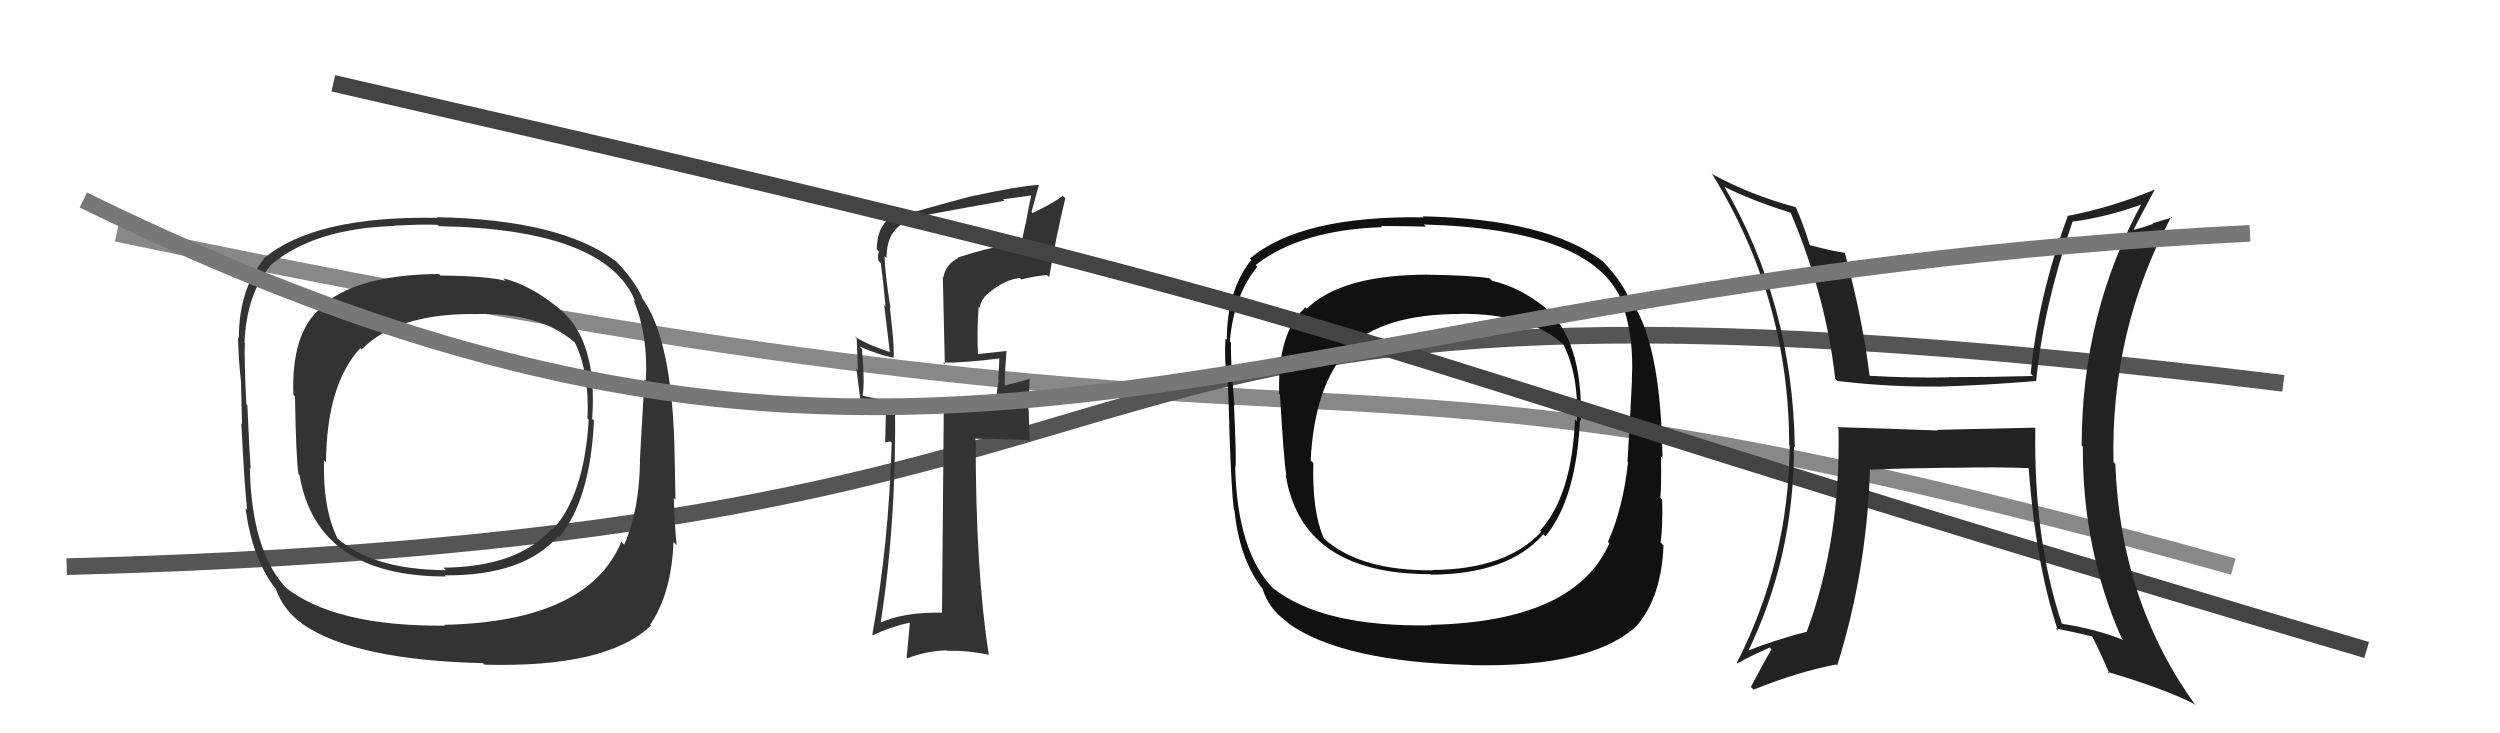 <svg xmlns="http://www.w3.org/2000/svg" width="150" height="44" viewBox="0,0,150,44"><path d="M7 14 C88 31,73 17,134 34" stroke="#888" fill="none"/><path d="M4 34 C81 32,55 13,137 23" stroke="#555" fill="none"/><path fill="#111" d="M92.72 18.48L92.71 18.47L92.65 18.41Q91.17 17.23 89.53 16.85L89.43 16.75L89.38 16.70Q88.37 16.52 85.59 16.48L85.53 16.42L85.58 16.48Q80.47 16.50 78.41 18.52L78.39 18.50L78.33 18.44Q76.64 19.95 76.75 23.64L76.74 23.63L76.80 23.68Q77.02 27.57 77.18 28.52L77.12 28.46L77.14 28.48Q78.09 34.45 85.81 34.45L85.88 34.51L85.84 34.48Q90.50 34.46 92.60 32.06L92.72 32.18L92.72 32.19Q94.57 29.96 94.80 25.20L94.77 25.18L94.86 25.26Q94.97 20.31 92.65 18.41ZM85.90 37.54L85.91 37.56L85.88 37.52Q79.34 37.64 76.37 35.28L76.38 35.29L76.39 35.31Q74.23 33.07 74.11 28.00L74.20 28.09L74.13 28.02Q74.19 27.58 74.04 24.31L74.05 24.33L74.07 24.34Q73.82 21.62 73.86 20.55L73.81 20.50L73.79 20.48Q74.03 17.72 75.44 16.00L75.43 16.00L75.34 15.90Q78.05 13.79 82.93 13.63L82.86 13.56L82.86 13.56Q84.69 13.57 85.56 13.60L85.39 13.43L85.43 13.47Q95.57 13.75 97.32 18.09L97.30 18.07L97.26 18.03Q98.06 20.05 97.91 22.79L97.95 22.83L97.92 22.80Q97.84 24.44 97.65 27.71L97.59 27.65L97.68 27.74Q97.39 30.46 96.48 32.51L96.54 32.58L96.56 32.60Q94.49 37.30 85.85 37.49ZM98.21 37.48L98.31 37.59L98.23 37.51Q99.69 35.80 99.81 32.72L99.75 32.67L99.64 32.55Q99.77 31.58 99.73 29.98L99.78 30.03L99.62 29.87Q99.69 29.22 99.66 27.39L99.63 27.37L99.75 27.48Q99.65 20.31 97.71 17.83L97.72 17.85L97.72 17.84Q97.18 16.70 96.08 15.59L96.20 15.71L96.17 15.68Q92.82 13.13 85.35 12.98L85.35 12.97L85.42 13.04Q78.04 12.93 74.99 15.52L74.93 15.45L75.07 15.60Q73.61 17.45 73.61 20.39L73.46 20.23L73.53 20.30Q73.45 21.52 73.61 22.85L73.74 22.99L73.66 22.91Q73.72 24.03 73.76 25.48L73.74 25.46L73.75 25.47Q73.88 29.41 74.03 30.59L74.04 30.60L74.07 30.63Q74.35 33.45 75.68 35.24L75.74 35.30L75.75 35.31Q76.10 36.50 77.16 37.26L77.24 37.33L77.30 37.40Q80.53 39.71 88.29 39.90L88.27 39.88L88.30 39.91Q95.57 40.06 98.24 37.51ZM94.57 25.24L94.50 25.17L94.50 25.16Q94.31 29.74 92.41 31.83L92.43 31.86L92.48 31.90Q90.40 34.16 85.95 34.20L85.93 34.19L85.97 34.22Q81.62 34.25 79.48 32.35L79.50 32.36L79.42 32.28Q78.72 30.67 78.80 27.78L78.80 27.78L78.64 27.62Q78.87 23.13 80.89 20.96L80.90 20.97L80.84 20.91Q82.96 18.84 87.56 18.84L87.57 18.85L87.55 18.83Q91.70 18.79 93.80 20.66L93.79 20.65L93.80 20.67Q94.73 22.51 94.62 25.28Z"/><path fill="#333" d="M57.49 15.47L57.40 15.38L57.50 15.48Q56.75 15.84 56.60 16.64L56.57 16.61L56.69 21.87L56.58 21.76Q57.74 21.78 59.95 21.51L59.99 21.55L59.96 21.52Q59.94 21.96 59.90 22.80L59.90 22.80L59.93 22.82Q59.79 23.48 59.79 23.94L59.96 24.11L58.27 24.10L58.33 24.16Q57.38 24.08 56.50 24.08L56.52 24.10L56.63 24.21Q56.59 28.36 56.52 36.74L56.58 36.80L56.54 36.76Q54.21 36.71 52.73 37.40L52.92 37.59L52.82 37.49Q53.81 31.25 53.70 24.02L53.77 24.09L53.81 24.13Q53.10 24.03 51.81 23.76L51.76 23.72L51.76 23.71Q51.90 22.87 51.71 20.92L51.64 20.86L51.56 20.78Q52.68 21.28 53.63 21.47L53.66 21.51L53.61 21.45Q53.69 20.93 53.39 18.45L53.31 18.38L53.43 18.49Q53.08 16.32 53.08 15.37L53.22 15.51L53.20 15.49Q53.16 13.77 54.57 13.20L54.56 13.19L54.51 13.14Q55.44 12.89 60.27 12.05L60.27 12.05L60.18 11.96Q61.01 11.84 61.85 11.73L61.93 11.81L61.87 11.74Q61.69 12.56 61.54 13.44L61.53 13.42L61.21 14.96L61.23 14.99Q60.43 14.69 59.94 14.80L60.05 14.91L59.95 14.81Q59.37 14.85 57.47 15.45ZM62.83 16.52L62.96 16.64L62.95 16.64Q63.31 14.44 63.92 11.89L63.80 11.78L63.77 11.74Q63.25 12.17 61.95 12.78L61.89 12.72L62.34 11.07L62.35 11.09Q61.04 11.18 58.57 11.72L58.72 11.87L58.56 11.71Q57.54 11.95 54.34 12.86L54.20 12.72L54.20 12.71Q52.61 13.11 52.61 14.97L52.79 15.16L52.74 15.10Q52.64 15.31 52.71 15.65L52.83 15.77L52.85 15.78Q53.02 17.06 53.13 18.39L53.05 18.31L53.39 21.12L53.39 21.12Q51.91 20.63 51.26 20.17L51.25 20.16L51.40 20.31Q51.44 21.19 51.48 22.22L51.38 22.11L51.66 24.27L51.62 24.22Q52.19 24.26 52.99 24.34L53.16 24.50L53.11 26.55L53.42 26.48L53.50 26.56Q53.33 32.63 52.34 38.07L52.31 38.05L52.38 38.11Q53.38 37.63 54.56 37.36L54.59 37.40L54.40 39.45L54.44 39.50Q55.53 39.06 56.83 39.02L56.81 39.01L56.85 39.05Q58.08 39.02 59.34 39.29L59.29 39.24L59.33 39.28Q58.54 34.34 58.54 26.38L58.61 26.46L58.48 26.32Q59.58 26.32 61.68 26.40L61.78 26.51L61.72 24.58L61.70 24.56Q61.74 23.65 61.78 22.69L61.85 22.77L61.81 22.72Q61.37 22.86 60.31 23.13L60.21 23.03L60.28 23.10Q60.28 22.41 60.39 21.08L60.38 21.07L60.38 21.06Q59.42 21.17 58.62 21.25L58.60 21.23L58.68 21.31Q58.61 19.83 58.72 18.42L58.84 18.53L58.77 18.47Q58.92 17.82 59.45 17.48L59.46 17.48L59.45 17.47Q60.37 16.76 61.19 16.68L61.23 16.72L61.28 16.77Q61.98 16.58 62.82 16.50Z"/><path fill="#333" d="M33.64 18.60L33.53 18.49L33.58 18.54Q31.82 17.09 30.19 16.70L30.28 16.80L30.33 16.85Q29.21 16.56 26.43 16.53L26.41 16.51L26.34 16.44Q21.24 16.48 19.18 18.49L19.06 18.37L19.21 18.52Q17.48 19.99 17.60 23.68L17.66 23.75L17.70 23.79Q17.76 27.50 17.91 28.45L17.91 28.45L17.97 28.51Q19.02 34.59 26.75 34.59L26.72 34.55L26.69 34.52Q31.41 34.56 33.50 32.16L33.38 32.04L33.56 32.22Q35.41 30.00 35.64 25.24L35.55 25.15L35.53 25.14Q35.87 20.41 33.55 18.51ZM26.73 37.58L26.56 37.40L26.69 37.54Q20.08 37.59 17.11 35.23L17.08 35.20L17.23 35.34Q15.10 33.14 14.99 28.08L15.02 28.11L15.04 28.13Q14.99 27.59 14.84 24.31L14.75 24.22L14.78 24.26Q14.65 21.65 14.69 20.59L14.75 20.64L14.67 20.56Q14.79 17.68 16.20 15.97L16.16 15.93L16.19 15.95Q18.78 13.71 23.65 13.56L23.73 13.64L23.63 13.54Q25.37 13.45 26.24 13.49L26.28 13.52L26.33 13.57Q36.37 13.75 38.12 18.09L38.04 18.01L38.00 17.97Q38.90 20.09 38.75 22.83L38.78 22.86L38.67 22.76Q38.58 24.37 38.39 27.65L38.45 27.71L38.40 27.66Q38.36 30.63 37.45 32.68L37.34 32.57L37.28 32.51Q35.28 37.30 26.64 37.49ZM39.10 37.57L38.97 37.45L39.01 37.48Q40.29 35.61 40.41 32.52L40.46 32.57L40.60 32.72Q40.47 31.48 40.43 29.88L40.44 29.89L40.53 29.98Q40.52 29.24 40.48 27.42L40.47 27.40L40.48 27.42Q40.37 20.23 38.43 17.75L38.39 17.72L38.55 17.87Q38.00 16.71 36.89 15.61L37.04 15.76L36.96 15.68Q33.67 13.18 26.21 13.03L26.32 13.14L26.25 13.07Q18.84 12.94 15.80 15.53L15.75 15.48L15.83 15.55Q14.33 17.37 14.33 20.30L14.35 20.32L14.28 20.25Q14.31 21.58 14.46 22.91L14.40 22.85L14.46 22.91Q14.48 23.99 14.52 25.44L14.55 25.47L14.48 25.40Q14.68 29.40 14.83 30.58L14.86 30.62L14.73 30.48Q15.11 33.42 16.45 35.21L16.46 35.23L16.54 35.31Q17.00 36.60 18.06 37.36L17.96 37.25L18.12 37.42Q21.22 39.60 28.99 39.79L28.95 39.76L29.07 39.88Q36.39 40.08 39.06 37.53ZM35.33 25.20L35.38 25.25L35.32 25.19Q35.06 29.69 33.16 31.78L33.18 31.81L33.10 31.73Q31.06 34.02 26.60 34.06L26.66 34.11L26.75 34.21Q22.34 34.18 20.21 32.27L20.20 32.26L20.26 32.33Q19.36 30.51 19.44 27.62L19.49 27.67L19.56 27.74Q19.60 23.06 21.62 20.89L21.67 20.94L21.70 20.97Q23.76 18.84 28.37 18.84L28.22 18.69L28.37 18.85Q32.41 18.70 34.51 20.57L34.49 20.55L34.49 20.55Q35.37 22.34 35.25 25.12Z"/><path d="M20 5 C90 21,71 18,142 39" stroke="#444" fill="none"/><path fill="#222" d="M122.10 25.68L122.08 25.66L116.24 25.79L116.27 25.83Q113.18 25.71 110.25 25.63L110.29 25.67L110.31 25.69Q110.45 32.42 108.39 37.94L108.32 37.86L108.37 37.91Q106.52 38.39 104.77 39.08L104.75 39.05L104.85 39.15Q107.64 33.45 107.64 26.79L107.62 26.77L107.69 26.84Q107.56 18.22 103.45 11.18L103.59 11.32L103.49 11.22Q104.96 11.97 107.44 12.77L107.52 12.85L107.45 12.78Q109.58 17.85 110.11 22.72L110.25 22.86L110.25 22.86Q113.40 23.23 116.26 23.19L116.23 23.16L116.26 23.20Q118.86 23.13 122.18 22.86L122.18 22.87L122.17 22.86Q122.60 18.41 124.35 13.31L124.30 13.27L124.34 13.30Q126.43 13.03 128.68 12.20L128.50 12.02L128.57 12.08Q124.90 18.77 124.90 26.73L124.97 26.80L124.97 26.80Q124.94 32.97 127.30 38.30L127.32 38.32L127.40 38.40Q125.73 37.73 123.68 37.42L123.58 37.32L123.73 37.47Q122.01 32.40 122.12 25.70ZM123.51 37.86L123.44 37.80L123.34 37.70Q124.45 37.93 125.55 38.19L125.59 38.23L125.51 38.15Q125.93 38.95 126.58 40.44L126.50 40.36L126.45 40.31Q129.87 41.33 131.66 42.24L131.63 42.22L131.76 42.35Q127.22 36.10 126.92 27.84L126.94 27.86L126.81 27.73Q126.63 19.82 130.28 13.00L130.33 13.05L129.15 13.39L129.19 13.43Q128.66 13.63 128.06 13.78L128.07 13.80L128.03 13.75Q128.44 12.95 129.28 11.39L129.27 11.38L129.27 11.38Q126.66 12.46 124.03 12.96L123.98 12.90L124.06 12.99Q122.30 17.73 121.84 22.42L121.92 22.50L121.99 22.56Q119.36 22.63 116.92 22.63L116.97 22.68L116.93 22.64Q114.58 22.69 112.07 22.54L112.15 22.62L112.19 22.66Q111.78 19.21 110.68 15.13L110.70 15.15L110.71 15.17Q110.07 15.10 108.63 14.72L108.67 14.76L108.57 14.66Q108.21 13.47 107.75 12.44L107.70 12.39L107.75 12.43Q105.05 11.71 102.76 10.46L102.80 10.49L102.69 10.38Q107.35 17.90 107.35 26.69L107.37 26.71L107.38 26.72Q107.33 33.64 104.21 39.77L104.23 39.79L104.25 39.81Q104.86 39.43 106.19 38.85L106.19 38.85L106.29 38.96Q105.85 39.70 105.05 41.22L105.17 41.33L105.21 41.38Q107.93 40.29 110.17 39.87L110.19 39.89L110.23 39.93Q112.01 34.29 112.20 28.12L112.34 28.25L112.27 28.18Q113.86 28.10 117.06 28.06L116.97 27.98L117.07 28.07Q119.90 28.01 121.80 28.09L121.84 28.13L121.71 28.00Q122.15 33.91 123.48 37.84Z"/><path d="M5 12 C56 37,74 17,135 14" stroke="#777" fill="none"/></svg>